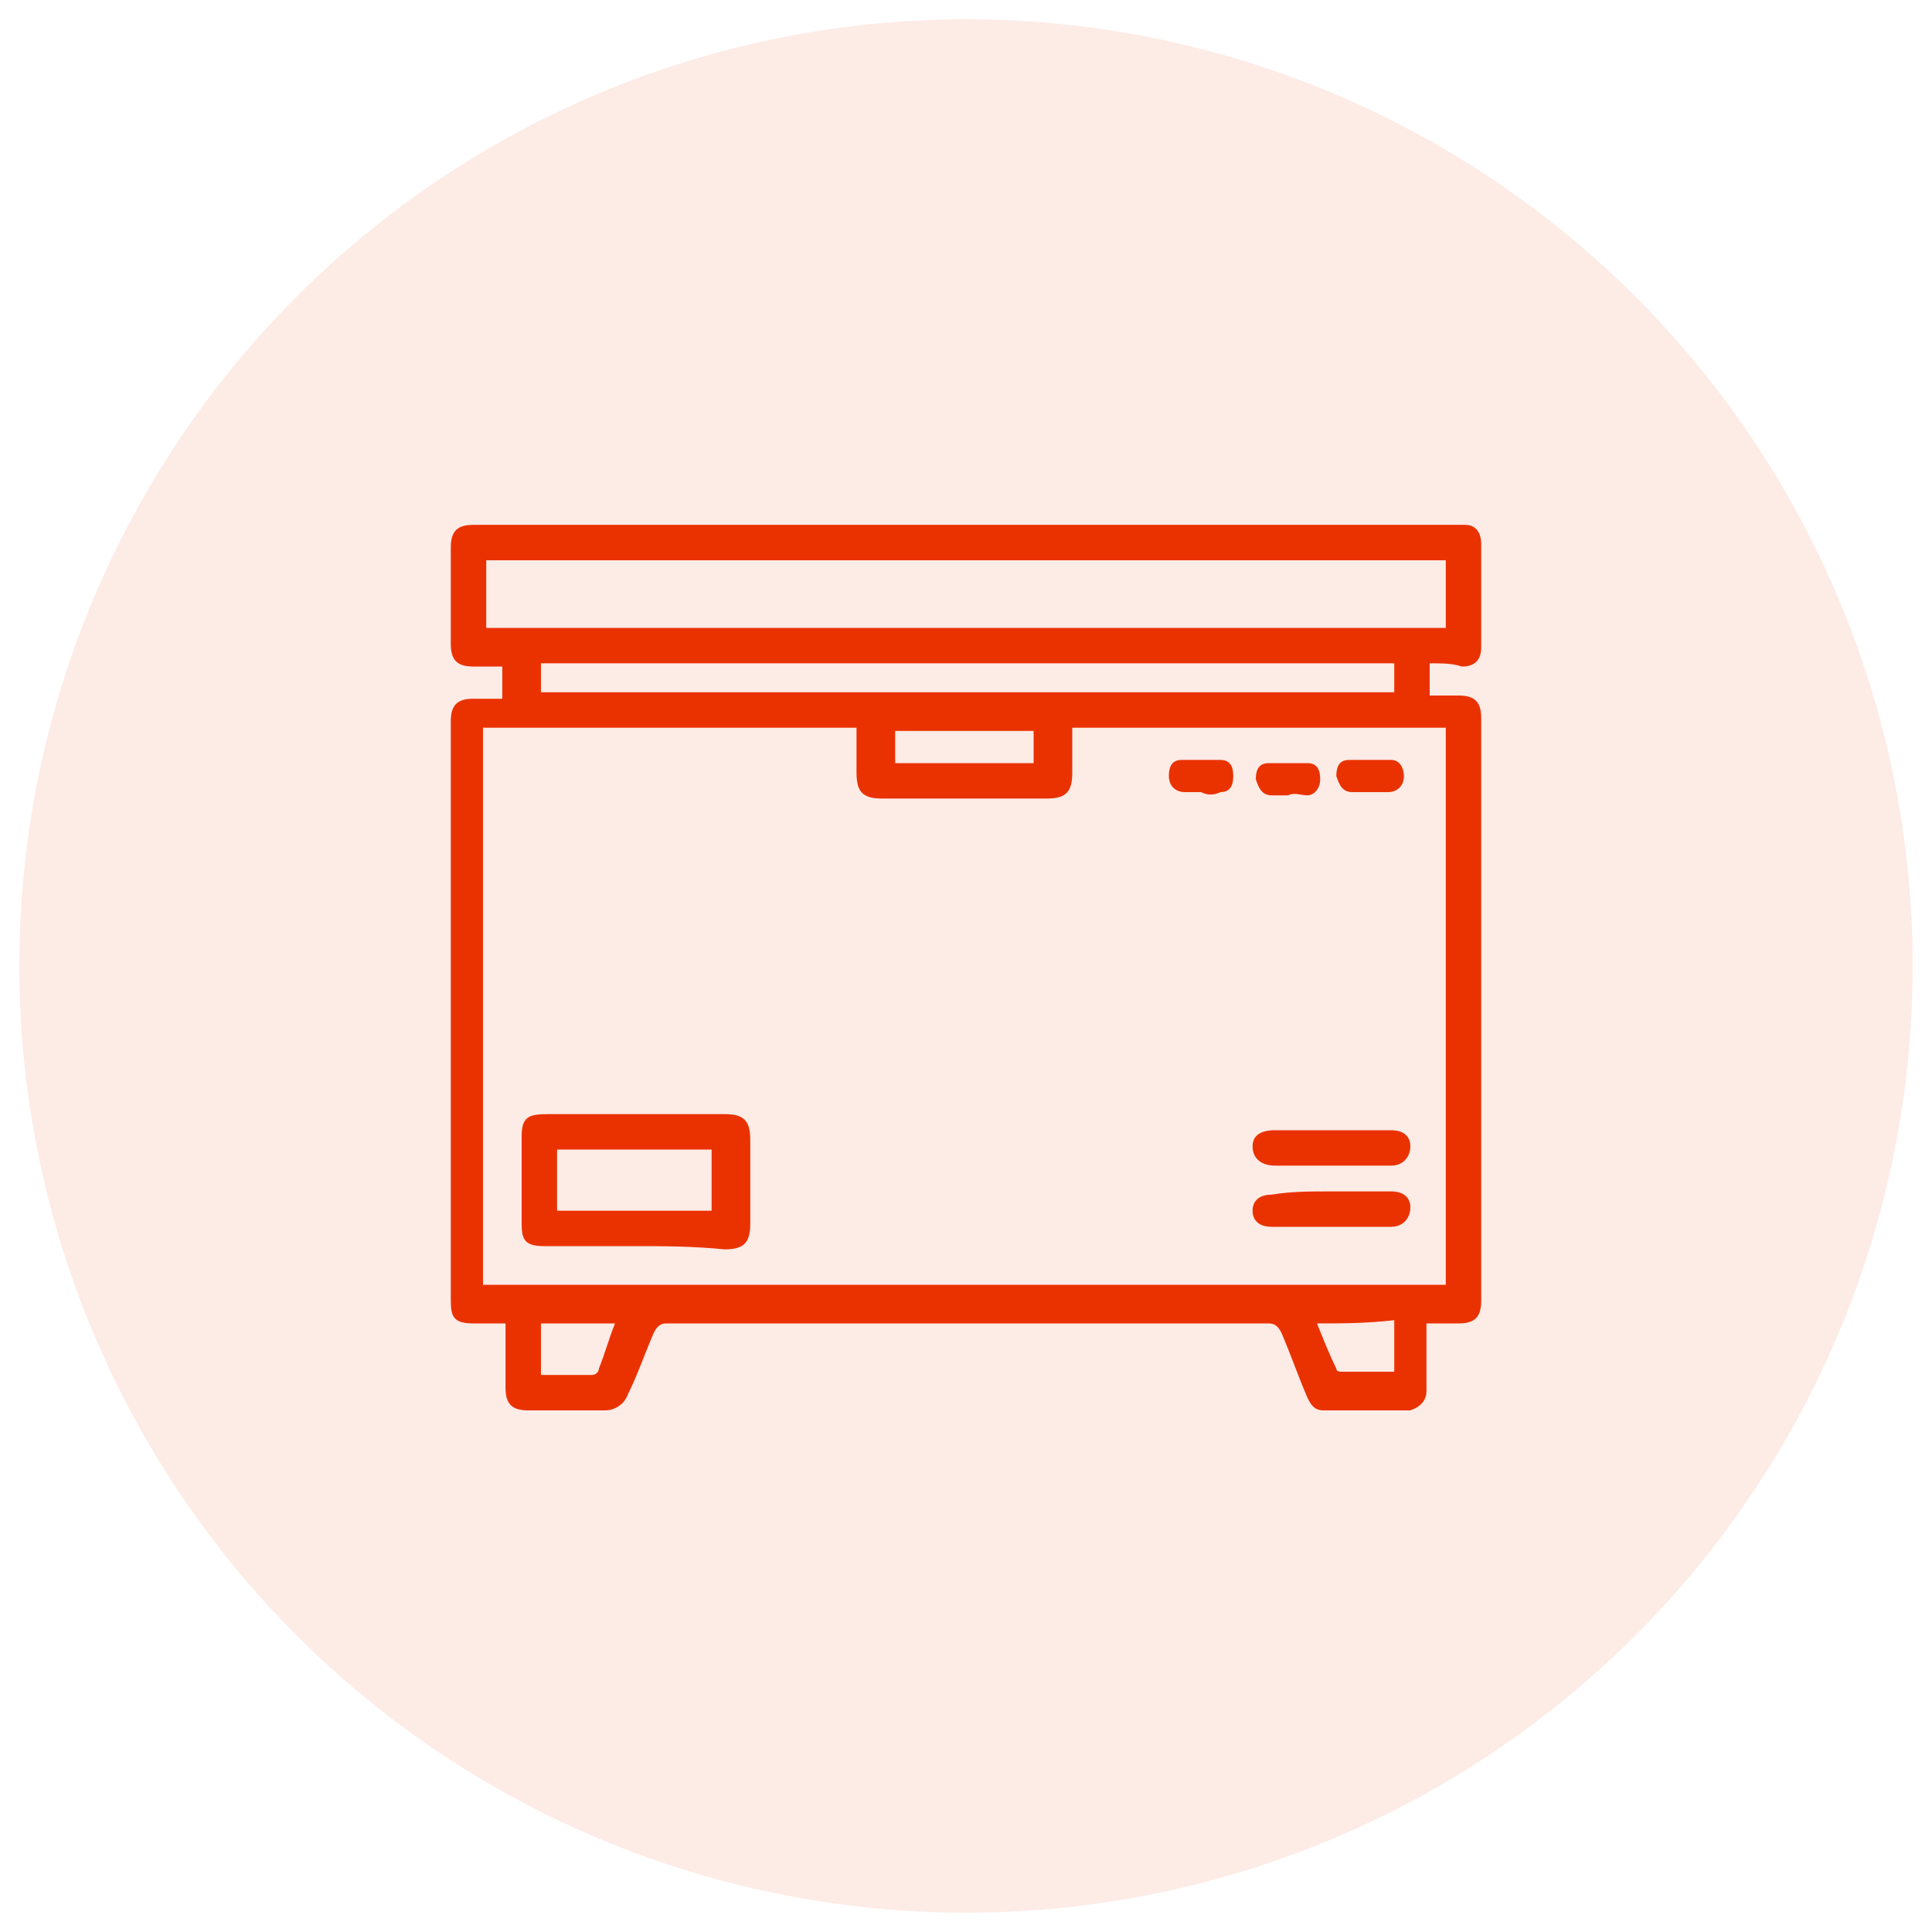 <?xml version="1.0" encoding="utf-8"?>
<!-- Generator: Adobe Illustrator 23.0.0, SVG Export Plug-In . SVG Version: 6.00 Build 0)  -->
<svg version="1.1" id="Layer_1" xmlns="http://www.w3.org/2000/svg" xmlns:xlink="http://www.w3.org/1999/xlink" x="0px" y="0px"
	 viewBox="0 0 60 60" style="enable-background:new 0 0 60 60;" xml:space="preserve">
<style type="text/css">
	.st0{opacity:0.1;fill:#EA3200;}
	.st1{fill:#EA3200;}
</style>
<circle class="st0" cx="30" cy="30" r="29.4"/>
<g>
	<path class="st1" d="M44.4,20.6c0,0.3,0,0.6,0,1c0.3,0,0.6,0,0.9,0c0.5,0,0.7,0.2,0.7,0.7c0,6,0,12.1,0,18.1c0,0.5-0.2,0.7-0.7,0.7
		c-0.3,0-0.7,0-1,0c0,0.5,0,1.1,0,1.6c0,0.2,0,0.3,0,0.5c0,0.3-0.2,0.5-0.5,0.6c-0.9,0-1.8,0-2.7,0c-0.3,0-0.4-0.2-0.5-0.4
		c-0.3-0.7-0.5-1.3-0.8-2c-0.1-0.2-0.2-0.3-0.4-0.3c-6.2,0-12.5,0-18.7,0c-0.2,0-0.3,0.1-0.4,0.3c-0.3,0.7-0.5,1.3-0.8,1.9
		c-0.1,0.3-0.4,0.5-0.7,0.5c-0.8,0-1.6,0-2.4,0c-0.5,0-0.7-0.2-0.7-0.7c0-0.6,0-1.3,0-2c-0.3,0-0.7,0-1,0c-0.6,0-0.7-0.2-0.7-0.7
		c0-6,0-12,0-18c0-0.5,0.2-0.7,0.7-0.7c0.3,0,0.6,0,0.9,0c0-0.3,0-0.6,0-1c-0.3,0-0.6,0-0.9,0c-0.5,0-0.7-0.2-0.7-0.7c0-1,0-2,0-3
		c0-0.5,0.2-0.7,0.7-0.7c0.1,0,0.1,0,0.2,0c10.1,0,20.2,0,30.3,0c0.1,0,0.2,0,0.3,0c0.3,0,0.5,0.2,0.5,0.6c0,1.1,0,2.1,0,3.2
		c0,0.4-0.2,0.6-0.6,0.6C45.1,20.6,44.8,20.6,44.4,20.6z M44.9,39.9c0-5.8,0-11.5,0-17.3c-3.9,0-7.7,0-11.6,0c0,0.5,0,0.9,0,1.4
		c0,0.6-0.2,0.8-0.8,0.8c-1.7,0-3.4,0-5.1,0c-0.6,0-0.8-0.2-0.8-0.8c0-0.5,0-0.9,0-1.4c-3.9,0-7.8,0-11.6,0c0,5.8,0,11.5,0,17.3
		C25,39.9,35,39.9,44.9,39.9z M15.1,19.5c10,0,19.9,0,29.8,0c0-0.7,0-1.4,0-2.1c-10,0-19.9,0-29.8,0C15.1,18.1,15.1,18.8,15.1,19.5z
		 M43.3,20.6c-8.9,0-17.7,0-26.5,0c0,0.3,0,0.6,0,0.9c8.9,0,17.7,0,26.5,0C43.3,21.2,43.3,20.9,43.3,20.6z M27.8,23.7
		c1.5,0,2.9,0,4.3,0c0-0.4,0-0.7,0-1c-1.5,0-2.9,0-4.3,0C27.8,23,27.8,23.4,27.8,23.7z M19.1,41.1c-0.8,0-1.6,0-2.3,0
		c0,0.5,0,1,0,1.6c0.5,0,1.1,0,1.6,0c0.1,0,0.2-0.1,0.2-0.2C18.8,42,18.9,41.6,19.1,41.1z M40.9,41.1c0.2,0.5,0.4,1,0.6,1.4
		c0,0.1,0.1,0.1,0.2,0.1c0.5,0,1,0,1.6,0c0-0.5,0-1,0-1.6C42.4,41.1,41.7,41.1,40.9,41.1z"/>
	<path class="st1" d="M19.7,38.7c-0.9,0-1.9,0-2.8,0c-0.6,0-0.7-0.2-0.7-0.7c0-0.9,0-1.8,0-2.7c0-0.6,0.2-0.7,0.8-0.7
		c1.8,0,3.7,0,5.5,0c0.6,0,0.8,0.2,0.8,0.8c0,0.9,0,1.8,0,2.6c0,0.6-0.2,0.8-0.8,0.8C21.5,38.7,20.6,38.7,19.7,38.7z M22.1,35.7
		c-1.6,0-3.2,0-4.8,0c0,0.6,0,1.3,0,1.9c1.6,0,3.2,0,4.8,0C22.1,36.9,22.1,36.3,22.1,35.7z"/>
	<path class="st1" d="M41.3,37c0.6,0,1.2,0,1.9,0c0.4,0,0.6,0.2,0.6,0.5c0,0.3-0.2,0.6-0.6,0.6c-1.2,0-2.5,0-3.7,0
		c-0.4,0-0.6-0.2-0.6-0.5c0-0.3,0.2-0.5,0.6-0.5C40.1,37,40.7,37,41.3,37z"/>
	<path class="st1" d="M41.4,35.1c0.6,0,1.2,0,1.8,0c0.4,0,0.6,0.2,0.6,0.5c0,0.3-0.2,0.6-0.6,0.6c-1.2,0-2.4,0-3.6,0
		c-0.4,0-0.7-0.2-0.7-0.6c0-0.3,0.2-0.5,0.7-0.5C40.1,35.1,40.7,35.1,41.4,35.1z"/>
	<path class="st1" d="M37.3,24.6c-0.2,0-0.3,0-0.5,0c-0.3,0-0.5-0.2-0.5-0.5c0-0.3,0.1-0.5,0.4-0.5c0.4,0,0.8,0,1.2,0
		c0.3,0,0.4,0.2,0.4,0.5c0,0.3-0.1,0.5-0.4,0.5C37.7,24.7,37.5,24.7,37.3,24.6C37.3,24.7,37.3,24.7,37.3,24.6z"/>
	<path class="st1" d="M42.6,23.6c0.2,0,0.4,0,0.6,0c0.3,0,0.4,0.3,0.4,0.5c0,0.3-0.2,0.5-0.5,0.5c-0.4,0-0.8,0-1.1,0
		c-0.3,0-0.4-0.2-0.5-0.5c0-0.3,0.1-0.5,0.4-0.5C42.3,23.6,42.5,23.6,42.6,23.6z"/>
	<path class="st1" d="M40,24.7c-0.2,0-0.4,0-0.5,0c-0.3,0-0.4-0.2-0.5-0.5c0-0.3,0.1-0.5,0.4-0.5c0.4,0,0.8,0,1.2,0
		c0.3,0,0.4,0.2,0.4,0.5c0,0.3-0.2,0.5-0.4,0.5C40.4,24.7,40.2,24.6,40,24.7C40,24.7,40,24.7,40,24.7z"/>
</g>
</svg>
